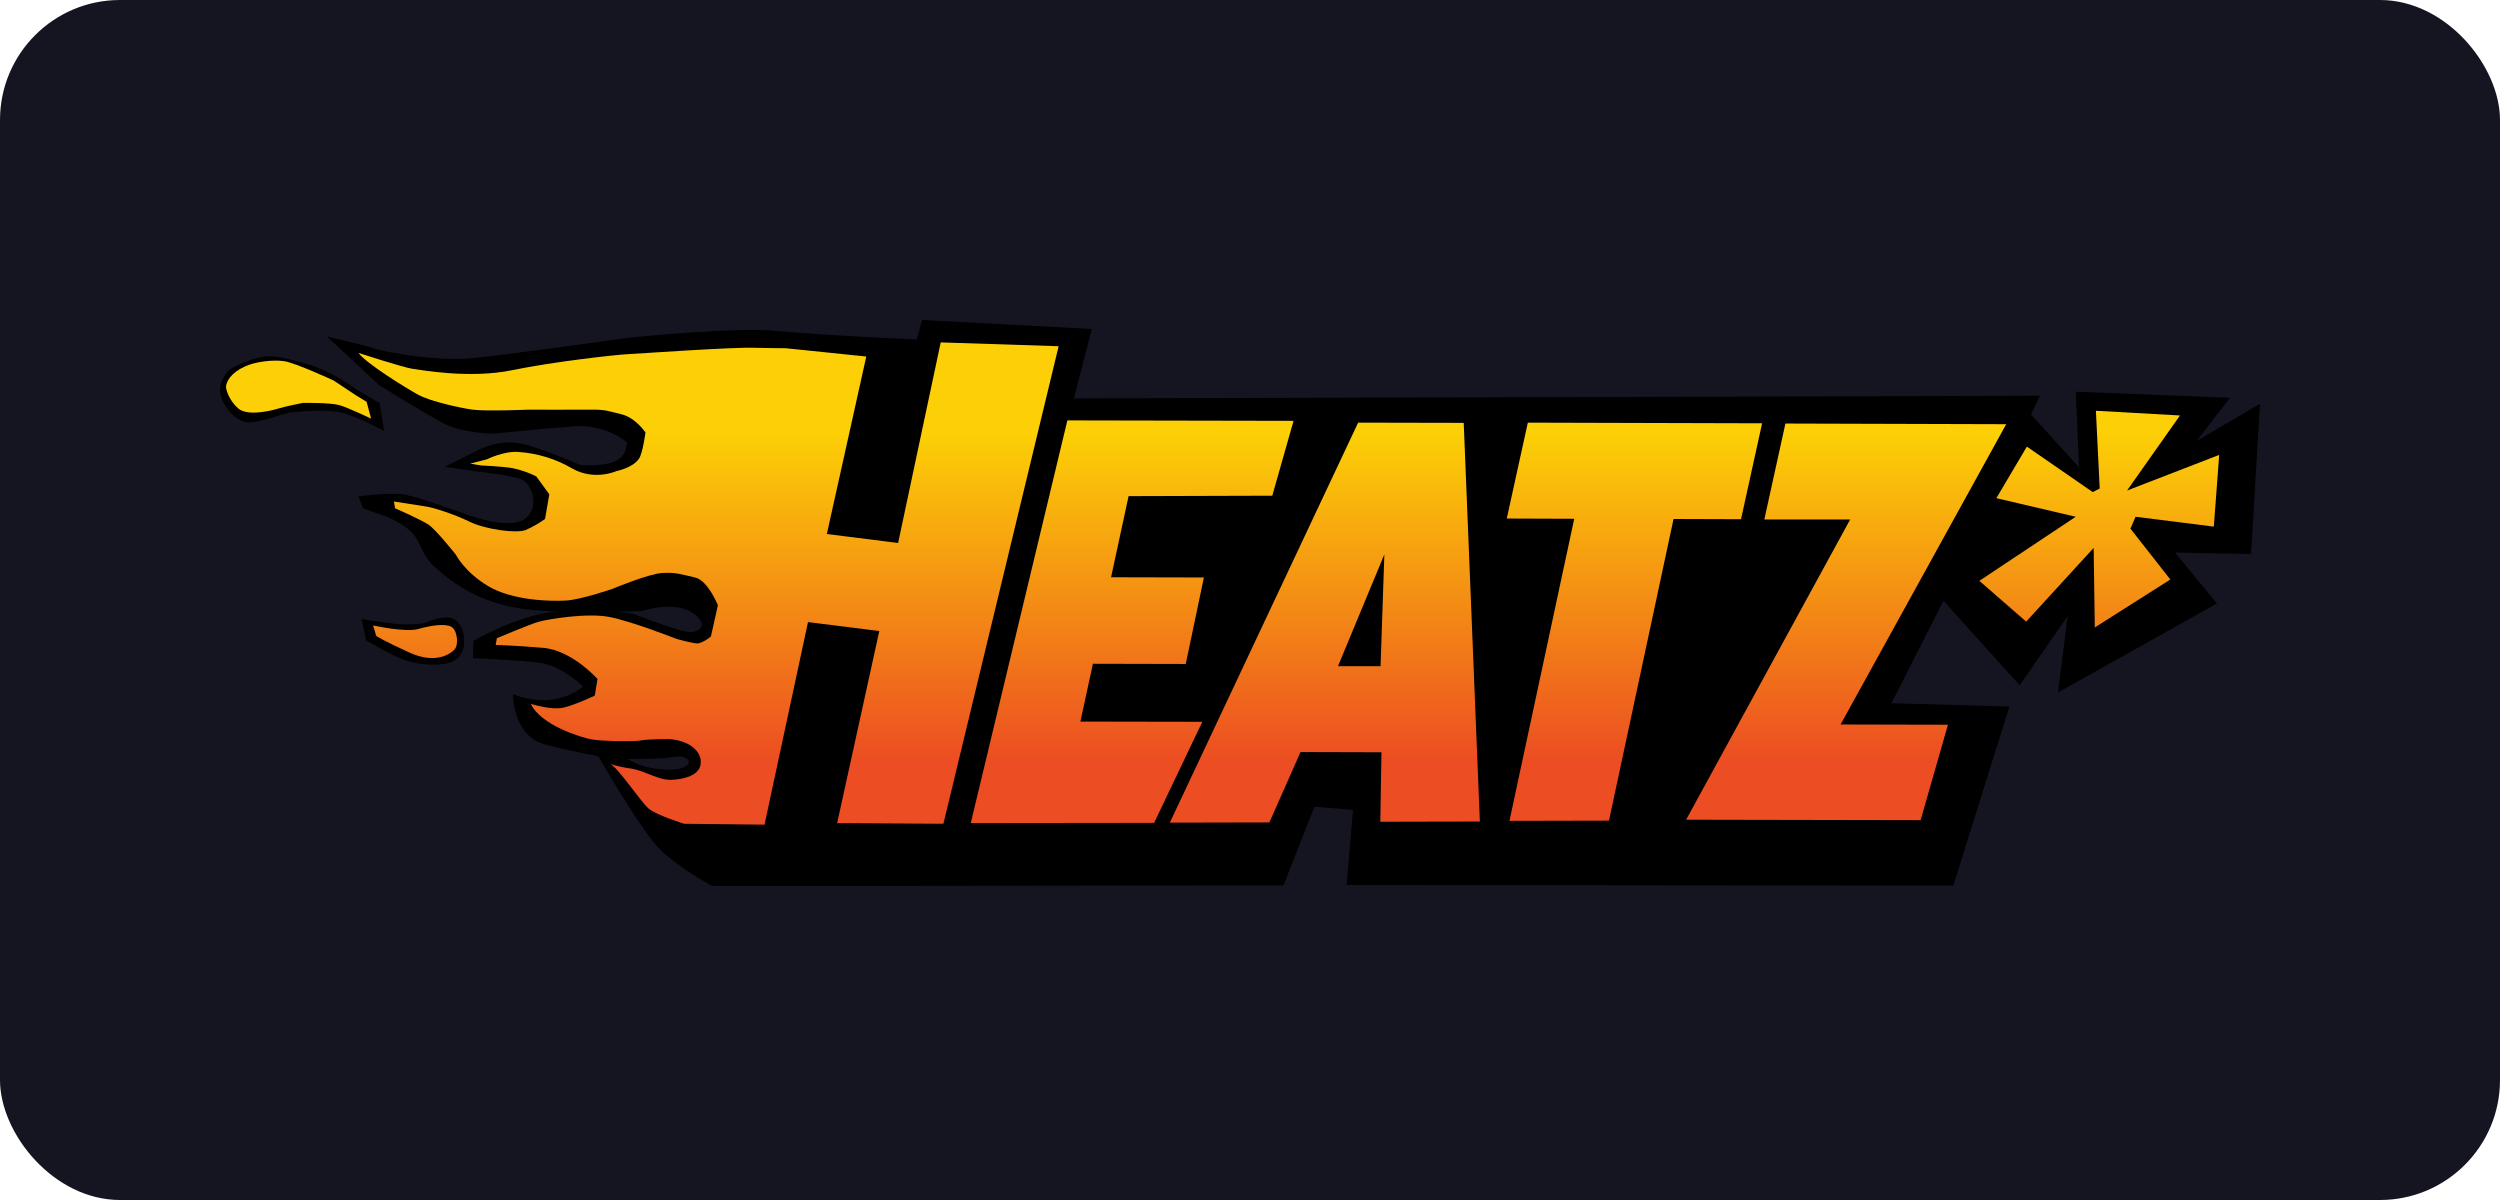 <svg width="125" height="60" viewBox="0 0 125 60" fill="none" xmlns="http://www.w3.org/2000/svg">
<rect width="125" height="60" rx="6" fill="#141521"/>
<path d="M113 20.191L109.828 22.05L111.498 19.888L103.786 19.585L103.955 23.373L101.545 20.717L102.004 19.787L53.694 19.922L54.591 16.448L46.105 16L45.837 16.975C45.837 16.975 40.882 16.751 38.865 16.549C36.858 16.347 32.005 16.818 31.209 16.919C30.402 17.02 25.167 17.77 23.531 17.916C21.894 18.062 19.395 17.647 18.745 17.434C18.095 17.221 16.346 16.829 16.346 16.829L18.98 19.272C18.98 19.272 20.986 20.515 22.062 21.109C23.139 21.703 24.719 21.681 24.719 21.681C24.719 21.681 27.308 21.412 28.799 21.311C29.718 21.266 30.615 21.546 31.343 22.107C31.343 22.107 31.388 22.857 30.66 23.104C29.931 23.35 29.012 23.249 29.012 23.249C29.012 23.249 26.882 22.308 25.885 22.151C24.887 21.994 23.968 22.476 23.968 22.476L22.242 23.339L23.699 23.552C23.699 23.552 25.582 23.754 26.087 23.978C26.591 24.202 26.938 25.221 26.4 25.815C25.862 26.398 24.528 26.095 23.856 25.894C23.183 25.692 20.975 24.852 20.202 24.728C19.428 24.605 17.915 24.818 17.915 24.818L18.162 25.423L19.35 25.838C21.367 26.723 20.695 27.406 21.737 28.348C22.78 29.289 24.013 30.096 25.941 30.409C26.456 30.499 27.129 30.544 27.835 30.577C27.723 30.588 27.611 30.6 27.51 30.611C25.728 30.857 23.665 32.045 23.665 32.045L23.654 32.908C23.654 32.908 25.817 32.998 26.95 33.132C28.082 33.266 29.146 34.32 29.146 34.32C29.146 34.32 28.698 34.801 27.667 34.969C26.625 35.138 25.649 34.712 25.649 34.712C25.649 35.44 25.986 36.863 27.163 37.199C27.97 37.423 29.214 37.681 29.92 37.816C30.178 38.264 32.195 41.748 33.103 42.578C34.067 43.463 35.58 44.292 35.58 44.292H45.848L64.174 44.269L65.721 40.337L67.649 40.493L67.335 44.247L97.666 44.281L100.469 35.328L94.573 35.16L97.173 30.039L100.984 34.264L103.383 30.801L102.901 34.622L110.848 30.174L108.752 27.63L112.552 27.698L113 20.191ZM32.083 30.555C32.083 30.555 33.664 30.017 34.594 30.622C35.524 31.227 34.986 31.709 34.28 31.575C33.574 31.44 31.669 30.689 31.669 30.689C31.669 30.689 31.299 30.633 30.738 30.588C31.534 30.577 32.083 30.555 32.083 30.555ZM33.664 37.849C34.661 37.681 34.807 38.488 33.473 38.488C32.128 38.488 31.388 37.95 31.388 37.95C32.094 37.95 33.058 37.95 33.664 37.849Z" fill="black"/>
<path d="M18.98 20.146C18.98 20.146 17.96 19.585 17.556 19.283C16.974 18.88 16.335 18.555 15.673 18.297C15.023 18.084 13.936 17.793 13.364 17.815C12.793 17.838 11.795 18.241 11.425 18.521C11.425 18.521 10.887 19.115 11.022 19.709C11.156 20.303 11.694 20.964 12.255 21.098C12.815 21.244 14.171 20.639 14.631 20.605C15.079 20.572 16.458 20.426 17.276 20.684C18.094 20.941 19.204 21.546 19.204 21.546L18.98 20.146Z" fill="black"/>
<path d="M21.278 31.137C21.177 31.182 20.381 31.272 19.675 31.182C18.969 31.093 18.083 30.958 18.083 30.958L18.307 32.023C18.307 32.023 19.709 32.841 20.303 33.031C20.897 33.222 22.186 33.39 22.78 32.986C23.374 32.594 23.307 31.552 22.869 31.081C22.444 30.622 21.446 31.059 21.278 31.137Z" fill="black"/>
<path d="M101.343 22.331L99.818 24.908L103.786 25.838L98.967 29.042L101.309 31.081L104.683 27.395L104.739 31.373L108.517 28.975L106.521 26.432L106.779 25.838L110.691 26.331L110.96 22.745L106.353 24.527L108.999 20.773L104.795 20.538L104.986 24.426L104.638 24.605L101.343 22.331Z" fill="url(#paint0_linear_1852_1342)"/>
<path d="M63.614 24.785L56.429 24.807L55.554 28.863L60.195 28.874L59.287 33.199L54.646 33.188L54.019 36.079L60.116 36.09L57.706 41.143L48.538 41.154L53.369 21.02L64.678 21.042L63.614 24.785Z" fill="url(#paint1_linear_1852_1342)"/>
<path d="M69.072 37.614L65.026 37.603L63.468 41.121L58.491 41.132L67.907 21.132L73.186 21.143L73.993 41.076L69.016 41.087L69.072 37.614ZM66.898 33.311H69.028L69.218 27.72L66.898 33.311Z" fill="url(#paint2_linear_1852_1342)"/>
<path d="M87.051 25.961L83.677 25.95L80.449 41.031L75.473 41.042L78.712 25.939L75.338 25.927L76.392 21.132L88.105 21.165L87.051 25.961Z" fill="url(#paint3_linear_1852_1342)"/>
<path d="M96.03 41.009L84.305 40.986L92.51 25.972H88.217L89.271 21.177L100.311 21.21L92.028 36.224L97.397 36.236L96.03 41.009Z" fill="url(#paint4_linear_1852_1342)"/>
<path d="M18.554 20.93C18.554 20.93 17.433 20.392 16.973 20.258C16.514 20.123 15.135 20.146 15.135 20.146C15.135 20.146 14.194 20.336 13.958 20.415C13.723 20.493 12.411 20.852 11.918 20.426C11.425 20 11.279 19.417 11.302 19.305C11.335 19.081 11.515 18.655 12.255 18.319C12.759 18.084 13.667 17.972 14.227 18.062C14.788 18.151 16.682 19.025 16.682 19.025L17.814 19.776L18.33 20.09L18.554 20.93Z" fill="url(#paint5_linear_1852_1342)"/>
<path d="M18.655 31.272C18.655 31.272 20.269 31.631 20.908 31.451C21.547 31.272 22.219 31.171 22.544 31.328C22.869 31.485 22.937 32.213 22.746 32.448C22.555 32.684 21.793 33.233 20.471 32.628C19.148 32.023 18.812 31.799 18.812 31.799L18.655 31.272Z" fill="url(#paint6_linear_1852_1342)"/>
<path d="M17.926 17.647C17.926 17.647 20.202 18.387 20.639 18.443C21.076 18.499 23.486 18.947 25.604 18.51C27.723 18.073 30.839 17.737 31.299 17.714C31.758 17.692 36.69 17.345 37.71 17.389C38.035 17.401 39.29 17.412 39.29 17.412L43.314 17.826L41.342 26.701L44.906 27.149L47.036 17.12L52.932 17.311L47.17 41.188L41.857 41.154L43.965 31.552L40.4 31.104L38.226 41.233L34.202 41.188C34.202 41.188 32.834 40.762 32.442 40.437C32.05 40.112 30.929 38.409 30.514 38.196C30.861 38.309 31.22 38.387 31.579 38.432C32.285 38.555 32.935 39.014 33.551 38.992C34.168 38.97 34.897 38.79 35.02 38.275C35.143 37.76 34.717 37.065 33.473 36.953C33.473 36.953 32.374 36.953 32.061 37.02C31.747 37.087 30.155 37.065 29.606 36.975C29.057 36.886 27.006 36.236 26.546 35.194C26.546 35.194 27.566 35.519 28.16 35.384C28.754 35.25 29.74 34.779 29.74 34.779L29.875 33.95C29.875 33.95 28.608 32.516 27.151 32.392C25.694 32.269 24.786 32.247 24.786 32.247L24.842 31.911C24.842 31.911 26.456 31.227 26.916 31.093C27.375 30.958 29.337 30.633 30.458 30.846C31.579 31.059 33.821 31.944 33.821 31.944C33.821 31.944 34.773 32.213 34.93 32.168C35.154 32.101 35.367 31.978 35.547 31.821L35.894 30.264C35.894 30.264 35.401 29.02 34.751 28.874C34.101 28.729 33.798 28.605 33.103 28.65C32.408 28.695 30.615 29.446 30.615 29.446C30.615 29.446 29.057 29.983 28.294 30.028C27.532 30.073 25.616 30.028 24.416 29.311C23.217 28.594 22.791 27.731 22.791 27.731C22.791 27.731 21.793 26.476 21.423 26.23C21.031 25.972 19.753 25.412 19.753 25.412L19.697 25.076L21.356 25.334C21.692 25.39 22.701 25.703 23.475 26.084C24.248 26.465 25.817 26.689 26.288 26.499C26.624 26.353 26.949 26.163 27.252 25.95L27.465 24.717L26.815 23.821C26.445 23.63 26.041 23.496 25.627 23.406C25.078 23.317 24.058 23.272 24.058 23.272L23.508 23.182L24.338 22.969C24.338 22.969 25.212 22.532 25.941 22.6C26.882 22.667 27.801 22.947 28.619 23.429C29.729 24.056 30.828 23.552 30.828 23.552C30.828 23.552 31.623 23.406 31.949 22.936C32.139 22.656 32.274 21.625 32.274 21.625C32.274 21.625 31.78 20.885 31.085 20.717C30.39 20.549 30.279 20.471 29.494 20.482C28.709 20.493 26.445 20.482 26.445 20.482C26.445 20.482 24.293 20.572 23.62 20.482C23.049 20.403 21.524 20.078 20.897 19.731C20.269 19.384 18.296 18.163 17.926 17.647Z" fill="url(#paint7_linear_1852_1342)"/>
<defs>
<linearGradient id="paint0_linear_1852_1342" x1="104.962" y1="21.65" x2="104.962" y2="38.083" gradientUnits="userSpaceOnUse">
<stop offset="0.006" stop-color="#FCCF06"/>
<stop offset="1" stop-color="#EC4D22"/>
</linearGradient>
<linearGradient id="paint1_linear_1852_1342" x1="56.609" y1="21.65" x2="56.609" y2="38.083" gradientUnits="userSpaceOnUse">
<stop offset="0.006" stop-color="#FCCF06"/>
<stop offset="1" stop-color="#EC4D22"/>
</linearGradient>
<linearGradient id="paint2_linear_1852_1342" x1="66.248" y1="21.65" x2="66.248" y2="38.083" gradientUnits="userSpaceOnUse">
<stop offset="0.006" stop-color="#FCCF06"/>
<stop offset="1" stop-color="#EC4D22"/>
</linearGradient>
<linearGradient id="paint3_linear_1852_1342" x1="81.722" y1="21.65" x2="81.722" y2="38.083" gradientUnits="userSpaceOnUse">
<stop offset="0.006" stop-color="#FCCF06"/>
<stop offset="1" stop-color="#EC4D22"/>
</linearGradient>
<linearGradient id="paint4_linear_1852_1342" x1="92.299" y1="21.65" x2="92.299" y2="38.083" gradientUnits="userSpaceOnUse">
<stop offset="0.006" stop-color="#FCCF06"/>
<stop offset="1" stop-color="#EC4D22"/>
</linearGradient>
<linearGradient id="paint5_linear_1852_1342" x1="14.924" y1="21.65" x2="14.924" y2="38.083" gradientUnits="userSpaceOnUse">
<stop offset="0.006" stop-color="#FCCF06"/>
<stop offset="1" stop-color="#EC4D22"/>
</linearGradient>
<linearGradient id="paint6_linear_1852_1342" x1="20.756" y1="21.65" x2="20.756" y2="38.083" gradientUnits="userSpaceOnUse">
<stop offset="0.006" stop-color="#FCCF06"/>
<stop offset="1" stop-color="#EC4D22"/>
</linearGradient>
<linearGradient id="paint7_linear_1852_1342" x1="35.428" y1="21.65" x2="35.428" y2="38.083" gradientUnits="userSpaceOnUse">
<stop offset="0.006" stop-color="#FCCF06"/>
<stop offset="1" stop-color="#EC4D22"/>
</linearGradient>
</defs>
</svg>
